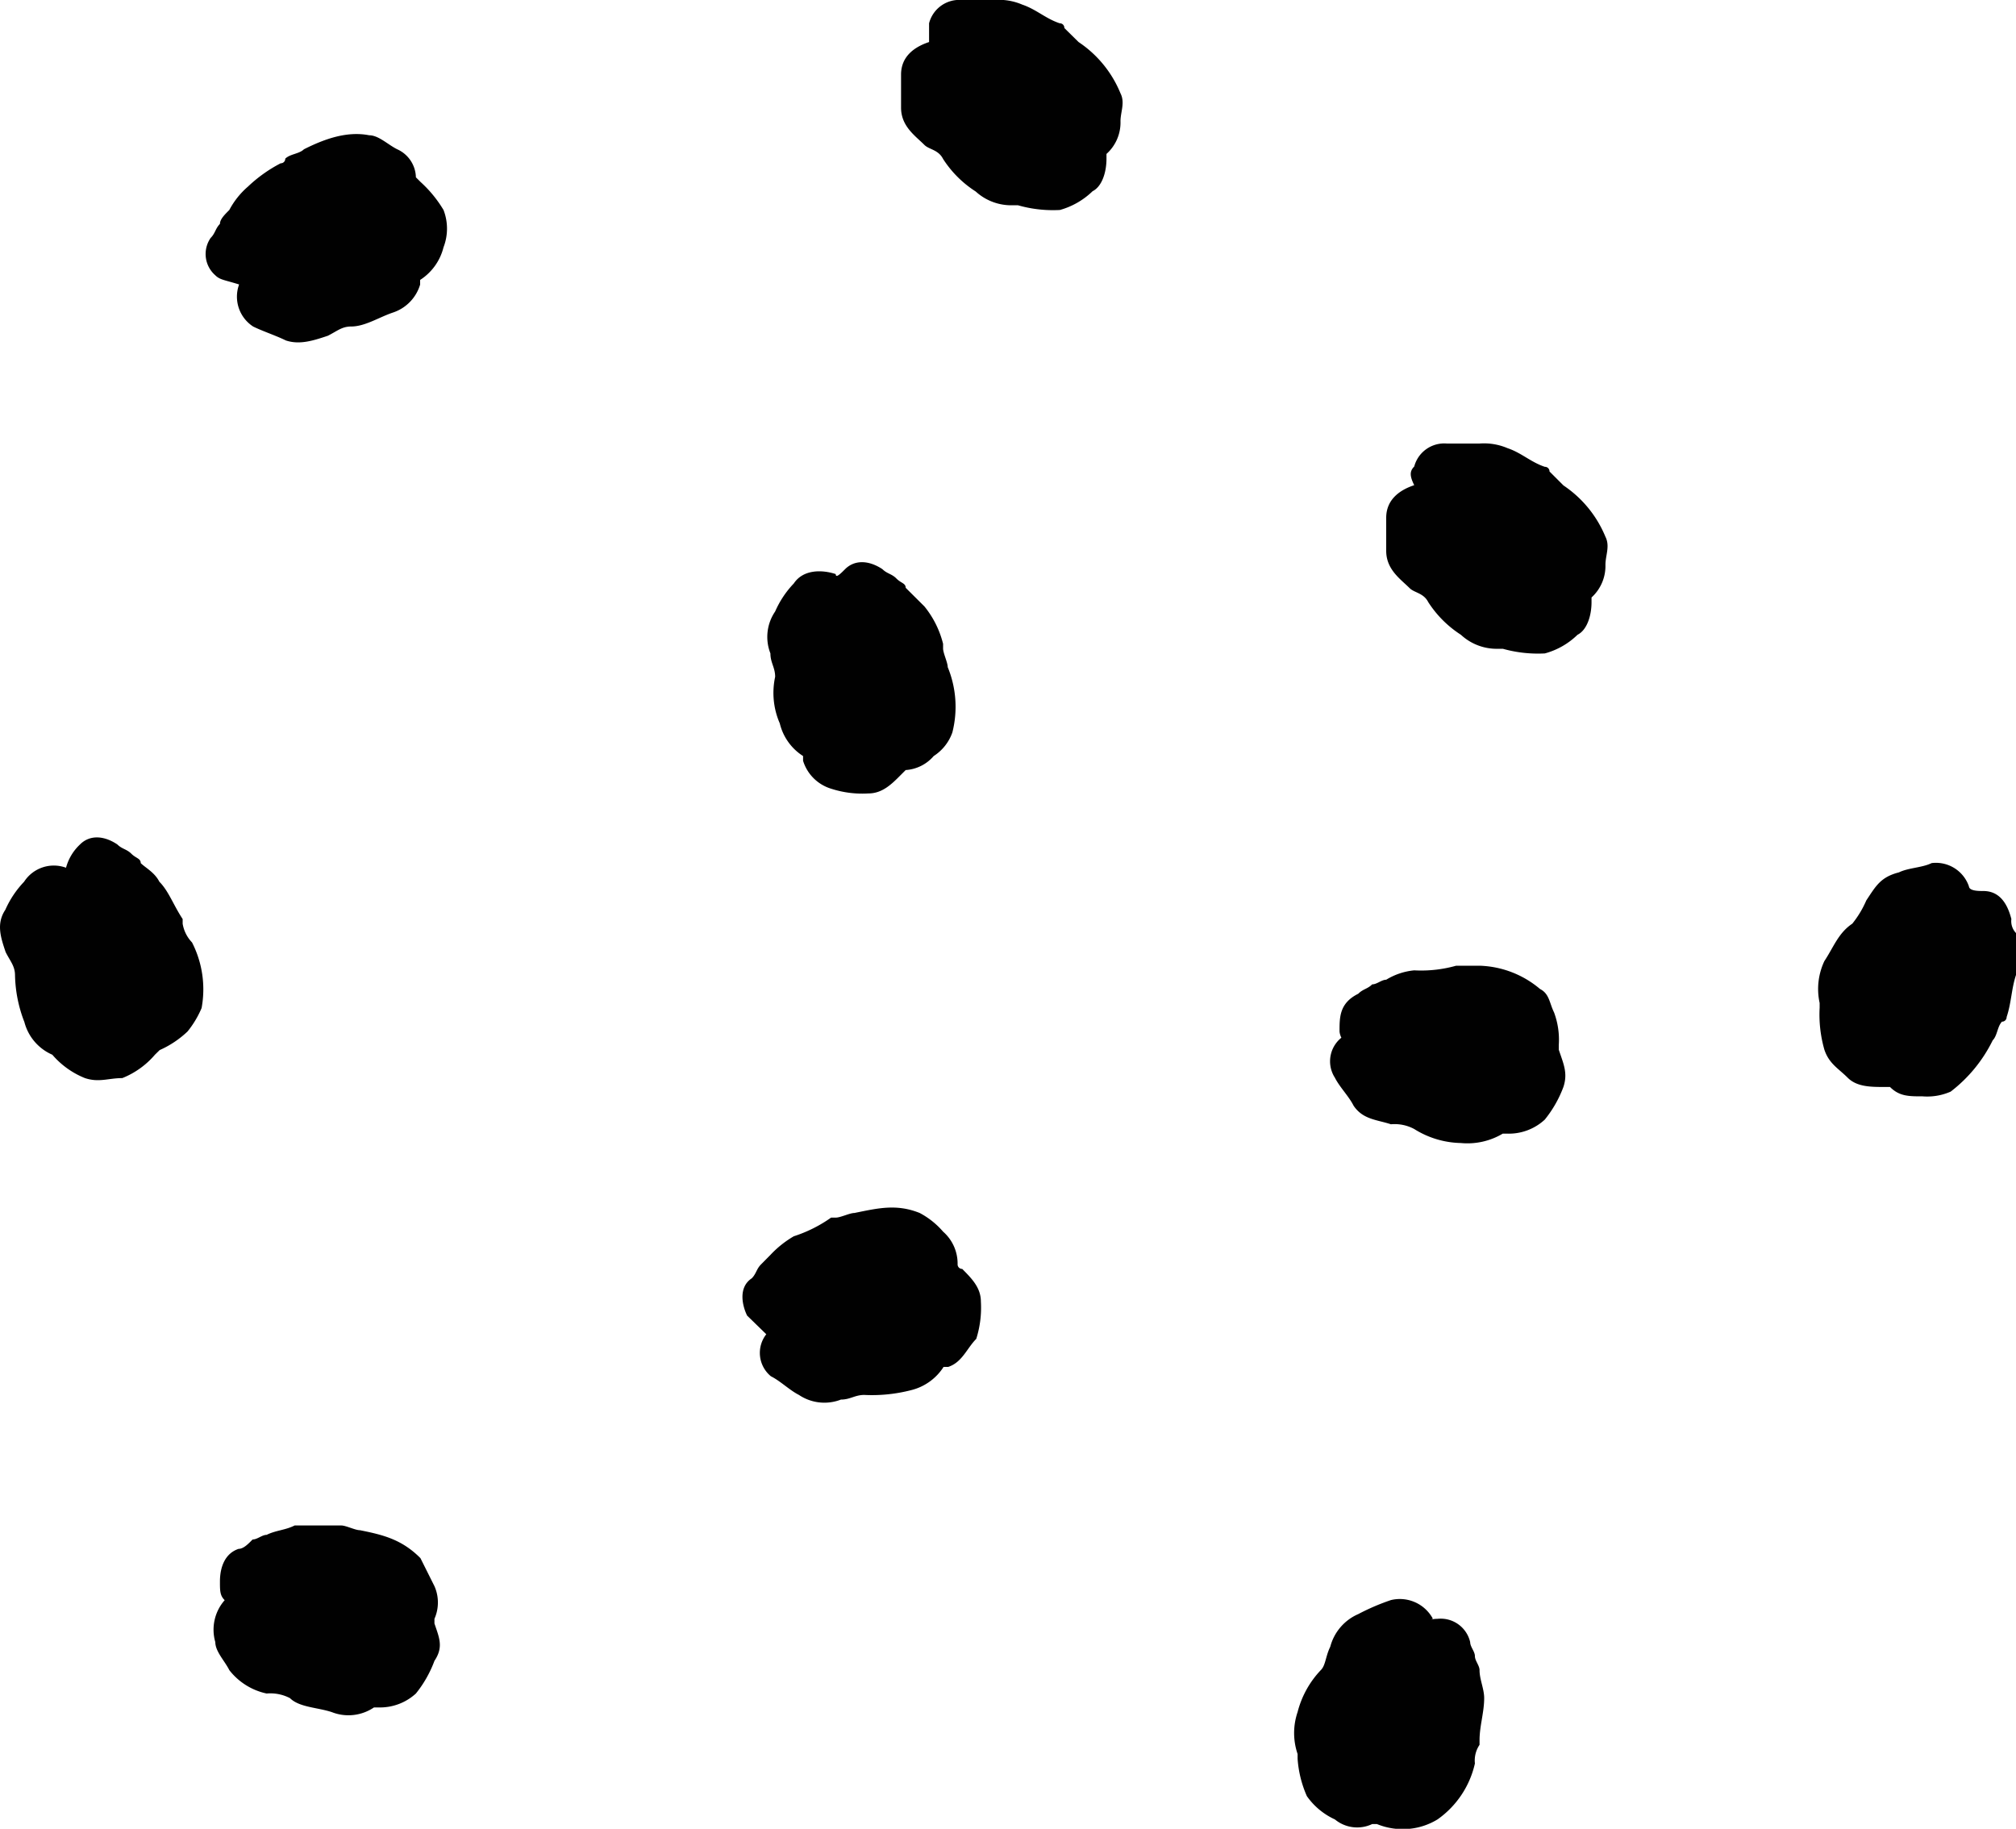 <svg id="Layer_1" data-name="Layer 1" xmlns="http://www.w3.org/2000/svg" viewBox="0 0 200 181.42"><defs><style>.cls-1{fill:#010101;}</style></defs><path id="decoration-57" class="cls-1" d="M21.36,27.31a2.8,2.8,0,0,1-.46-3.71c.46-.46.46-.92.92-1.39,0-.46.47-.92.93-1.38a8,8,0,0,1,1.85-2.32,14.13,14.13,0,0,1,3.24-2.31.45.45,0,0,0,.46-.46c.47-.47,1.39-.47,1.85-.93,1.85-.93,4.17-1.85,6.48-1.39.93,0,1.85.93,2.78,1.39a3.13,3.13,0,0,1,1.85,2.78l.46.46A12.18,12.18,0,0,1,44,20.83a5.13,5.13,0,0,1,0,3.7,5.4,5.4,0,0,1-2.32,3.24v.46A4.19,4.19,0,0,1,39,31c-1.39.46-2.78,1.39-4.17,1.39-.92,0-1.39.46-2.31.92-1.39.46-2.78.93-4.17.46-.92-.46-2.31-.92-3.24-1.38a3.53,3.53,0,0,1-1.39-4.17C22.29,27.77,21.82,27.77,21.36,27.31ZM7.94,83.77c.92-.93,2.31-.93,3.7,0,.46.46.93.46,1.39.92s.93.46.93.93c.46.46,1.38.92,1.85,1.85.92.92,1.39,2.31,2.31,3.7v.46a3.49,3.49,0,0,0,.93,1.86A10.21,10.21,0,0,1,20,100a9.68,9.68,0,0,1-1.39,2.32,9.71,9.71,0,0,1-2.77,1.85l-.47.46a8.29,8.29,0,0,1-3.24,2.32c-1.38,0-2.31.46-3.7,0a8.36,8.36,0,0,1-3.24-2.32h0a4.86,4.86,0,0,1-2.77-3.24,13.49,13.49,0,0,1-.93-4.63c0-.92-.46-1.38-.93-2.31C.07,93-.39,91.63.53,90.25a9.66,9.66,0,0,1,1.86-2.78,3.51,3.51,0,0,1,4.16-1.39A4.9,4.9,0,0,1,7.94,83.77Zm75.9-27.31c.92-.92,2.31-.92,3.7,0,.46.46.93.46,1.39.93s.92.46.92.92l1.86,1.85a9.52,9.52,0,0,1,1.85,3.71v.46c0,.46.46,1.39.46,1.85a10.33,10.33,0,0,1,.46,6.48A4.58,4.58,0,0,1,92.63,75a4,4,0,0,1-2.78,1.39l-.46.46c-.92.93-1.85,1.86-3.24,1.86a10,10,0,0,1-3.7-.47,4.19,4.19,0,0,1-2.78-2.77V75a5.31,5.31,0,0,1-2.31-3.24,7.55,7.55,0,0,1-.46-4.62c0-.93-.47-1.39-.47-2.32a4.48,4.48,0,0,1,.47-4.16,9.54,9.54,0,0,1,1.85-2.78c.92-1.39,2.77-1.39,4.16-.93C82.91,57.39,83.38,56.92,83.84,56.46Zm58.77,104.13a3,3,0,0,1,3.24,2.31c0,.47.47.93.47,1.39s.46.93.46,1.39c0,.93.46,1.85.46,2.78,0,1.39-.46,2.78-.46,4.16v.47a2.78,2.78,0,0,0-.46,1.85,9.27,9.27,0,0,1-3.71,5.55,6.6,6.6,0,0,1-2.77.93,6.75,6.75,0,0,1-3.24-.47h-.47a3.47,3.47,0,0,1-3.7-.46,6.91,6.91,0,0,1-2.78-2.31,11,11,0,0,1-.92-3.71V174a6.44,6.44,0,0,1,0-4.16,9.42,9.42,0,0,1,2.31-4.17c.47-.46.47-1.39.93-2.31a4.88,4.88,0,0,1,2.78-3.24,22.21,22.21,0,0,1,3.24-1.39,3.73,3.73,0,0,1,4.16,1.85C141.22,161.05,141.69,160.59,142.61,160.59Zm54.15-72.2c1.39,0,2.31.93,2.78,2.78a1.71,1.71,0,0,0,.46,1.39v4.16c-.46,1.39-.46,2.78-.93,4.17a.45.45,0,0,1-.46.46c-.46.47-.46,1.39-.92,1.85a14.39,14.39,0,0,1-4.17,5.09,5.78,5.78,0,0,1-2.78.47c-1.38,0-2.31,0-3.24-.93H187c-1.39,0-2.78,0-3.7-.92s-1.85-1.39-2.31-2.78a12.65,12.65,0,0,1-.47-4.17V99.5a6.49,6.49,0,0,1,.47-4.16c.92-1.39,1.38-2.78,2.77-3.71a9.92,9.92,0,0,0,1.39-2.31c.93-1.39,1.39-2.31,3.24-2.78.93-.46,2.31-.46,3.24-.92a3.46,3.46,0,0,1,3.7,2.31C195.37,88.39,196.3,88.39,196.76,88.39ZM140.3,46.28A3.08,3.08,0,0,1,143.54,44h3.24a5.93,5.93,0,0,1,2.78.46c1.38.46,2.31,1.39,3.7,1.85a.45.45,0,0,1,.46.46l1.39,1.39a11.3,11.3,0,0,1,4.16,5.09c.47.93,0,1.85,0,2.78a4.22,4.22,0,0,1-1.38,3.24v.46c0,1.39-.47,2.78-1.39,3.24a7.4,7.4,0,0,1-3.24,1.85,12.92,12.92,0,0,1-4.17-.46h-.46a5.22,5.22,0,0,1-3.7-1.39,10.77,10.77,0,0,1-3.24-3.24c-.47-.92-1.39-.92-1.85-1.39-.93-.92-2.32-1.85-2.32-3.7V51.37c0-1.85,1.39-2.78,2.78-3.24C139.84,47.21,139.84,46.74,140.3,46.28Zm-7.41,56c0-1.39,0-2.78,1.86-3.7.46-.47.92-.47,1.38-.93.47,0,.93-.46,1.39-.46a6.5,6.5,0,0,1,2.78-.93,12.83,12.83,0,0,0,4.16-.46h2.32a9.72,9.72,0,0,1,6,2.31c.93.47.93,1.39,1.39,2.32a7.74,7.74,0,0,1,.47,3.24v.46c.46,1.39.92,2.31.46,3.7a11.53,11.53,0,0,1-1.85,3.24,5.25,5.25,0,0,1-3.7,1.39h-.47a6.84,6.84,0,0,1-4.16.93A9,9,0,0,1,140.3,112a4.12,4.12,0,0,0-2.31-.47c-1.39-.46-2.78-.46-3.71-1.85-.46-.92-1.39-1.85-1.85-2.77a3,3,0,0,1,.93-4.17C133.36,103.67,132.89,102.74,132.89,102.28ZM74.12,130.51c-.46-.93-.93-2.78.46-3.7.46-.47.46-.93.93-1.39l.92-.93a10.2,10.2,0,0,1,2.32-1.85,13.63,13.63,0,0,0,3.7-1.85h.46c.47,0,1.39-.46,1.85-.46,2.32-.47,4.17-.93,6.48,0a8,8,0,0,1,2.32,1.85A4.21,4.21,0,0,1,95,125.42a.45.45,0,0,0,.46.46c.92.93,1.85,1.85,1.85,3.24a10.24,10.24,0,0,1-.46,3.7c-.93.93-1.39,2.32-2.78,2.78h-.46a5.34,5.34,0,0,1-3.24,2.31,15.53,15.53,0,0,1-4.63.47c-.93,0-1.39.46-2.31.46a4.53,4.53,0,0,1-4.17-.46c-.93-.47-1.85-1.39-2.78-1.85a3,3,0,0,1-.46-4.17Zm-52.3,26.38c0-1.39.47-2.78,1.85-3.24.47,0,.93-.46,1.39-.93.47,0,.93-.46,1.39-.46.93-.46,1.85-.46,2.78-.93h4.63c.46,0,1.38.47,1.85.47,2.31.46,4.16.92,6,2.77l1.39,2.78a4,4,0,0,1,0,3.24v.46c.46,1.39.93,2.32,0,3.71A11.56,11.56,0,0,1,41.26,168a5.27,5.27,0,0,1-3.7,1.38H37.1a4.51,4.51,0,0,1-4.17.47c-1.39-.47-3.24-.47-4.16-1.39a4.21,4.21,0,0,0-2.32-.46,6.37,6.37,0,0,1-3.7-2.32c-.46-.92-1.39-1.85-1.39-2.78a4.43,4.43,0,0,1,.93-4.16C21.82,158.28,21.82,157.81,21.82,156.89ZM92.17,2.31A3.09,3.09,0,0,1,95.41,0h3.24a5.87,5.87,0,0,1,2.77.46c1.39.47,2.32,1.39,3.71,1.85a.45.45,0,0,1,.46.47L107,4.17a11.2,11.2,0,0,1,4.16,5.09c.47.92,0,1.85,0,2.77a4.18,4.18,0,0,1-1.39,3.24v.47c0,1.38-.46,2.77-1.38,3.23a7.58,7.58,0,0,1-3.24,1.86,12.65,12.65,0,0,1-4.17-.47h-.46A5.22,5.22,0,0,1,96.8,19a10.73,10.73,0,0,1-3.24-3.23c-.47-.93-1.39-.93-1.85-1.39-.93-.93-2.32-1.85-2.32-3.71V7.4c0-1.85,1.39-2.77,2.78-3.23Z"/></svg>